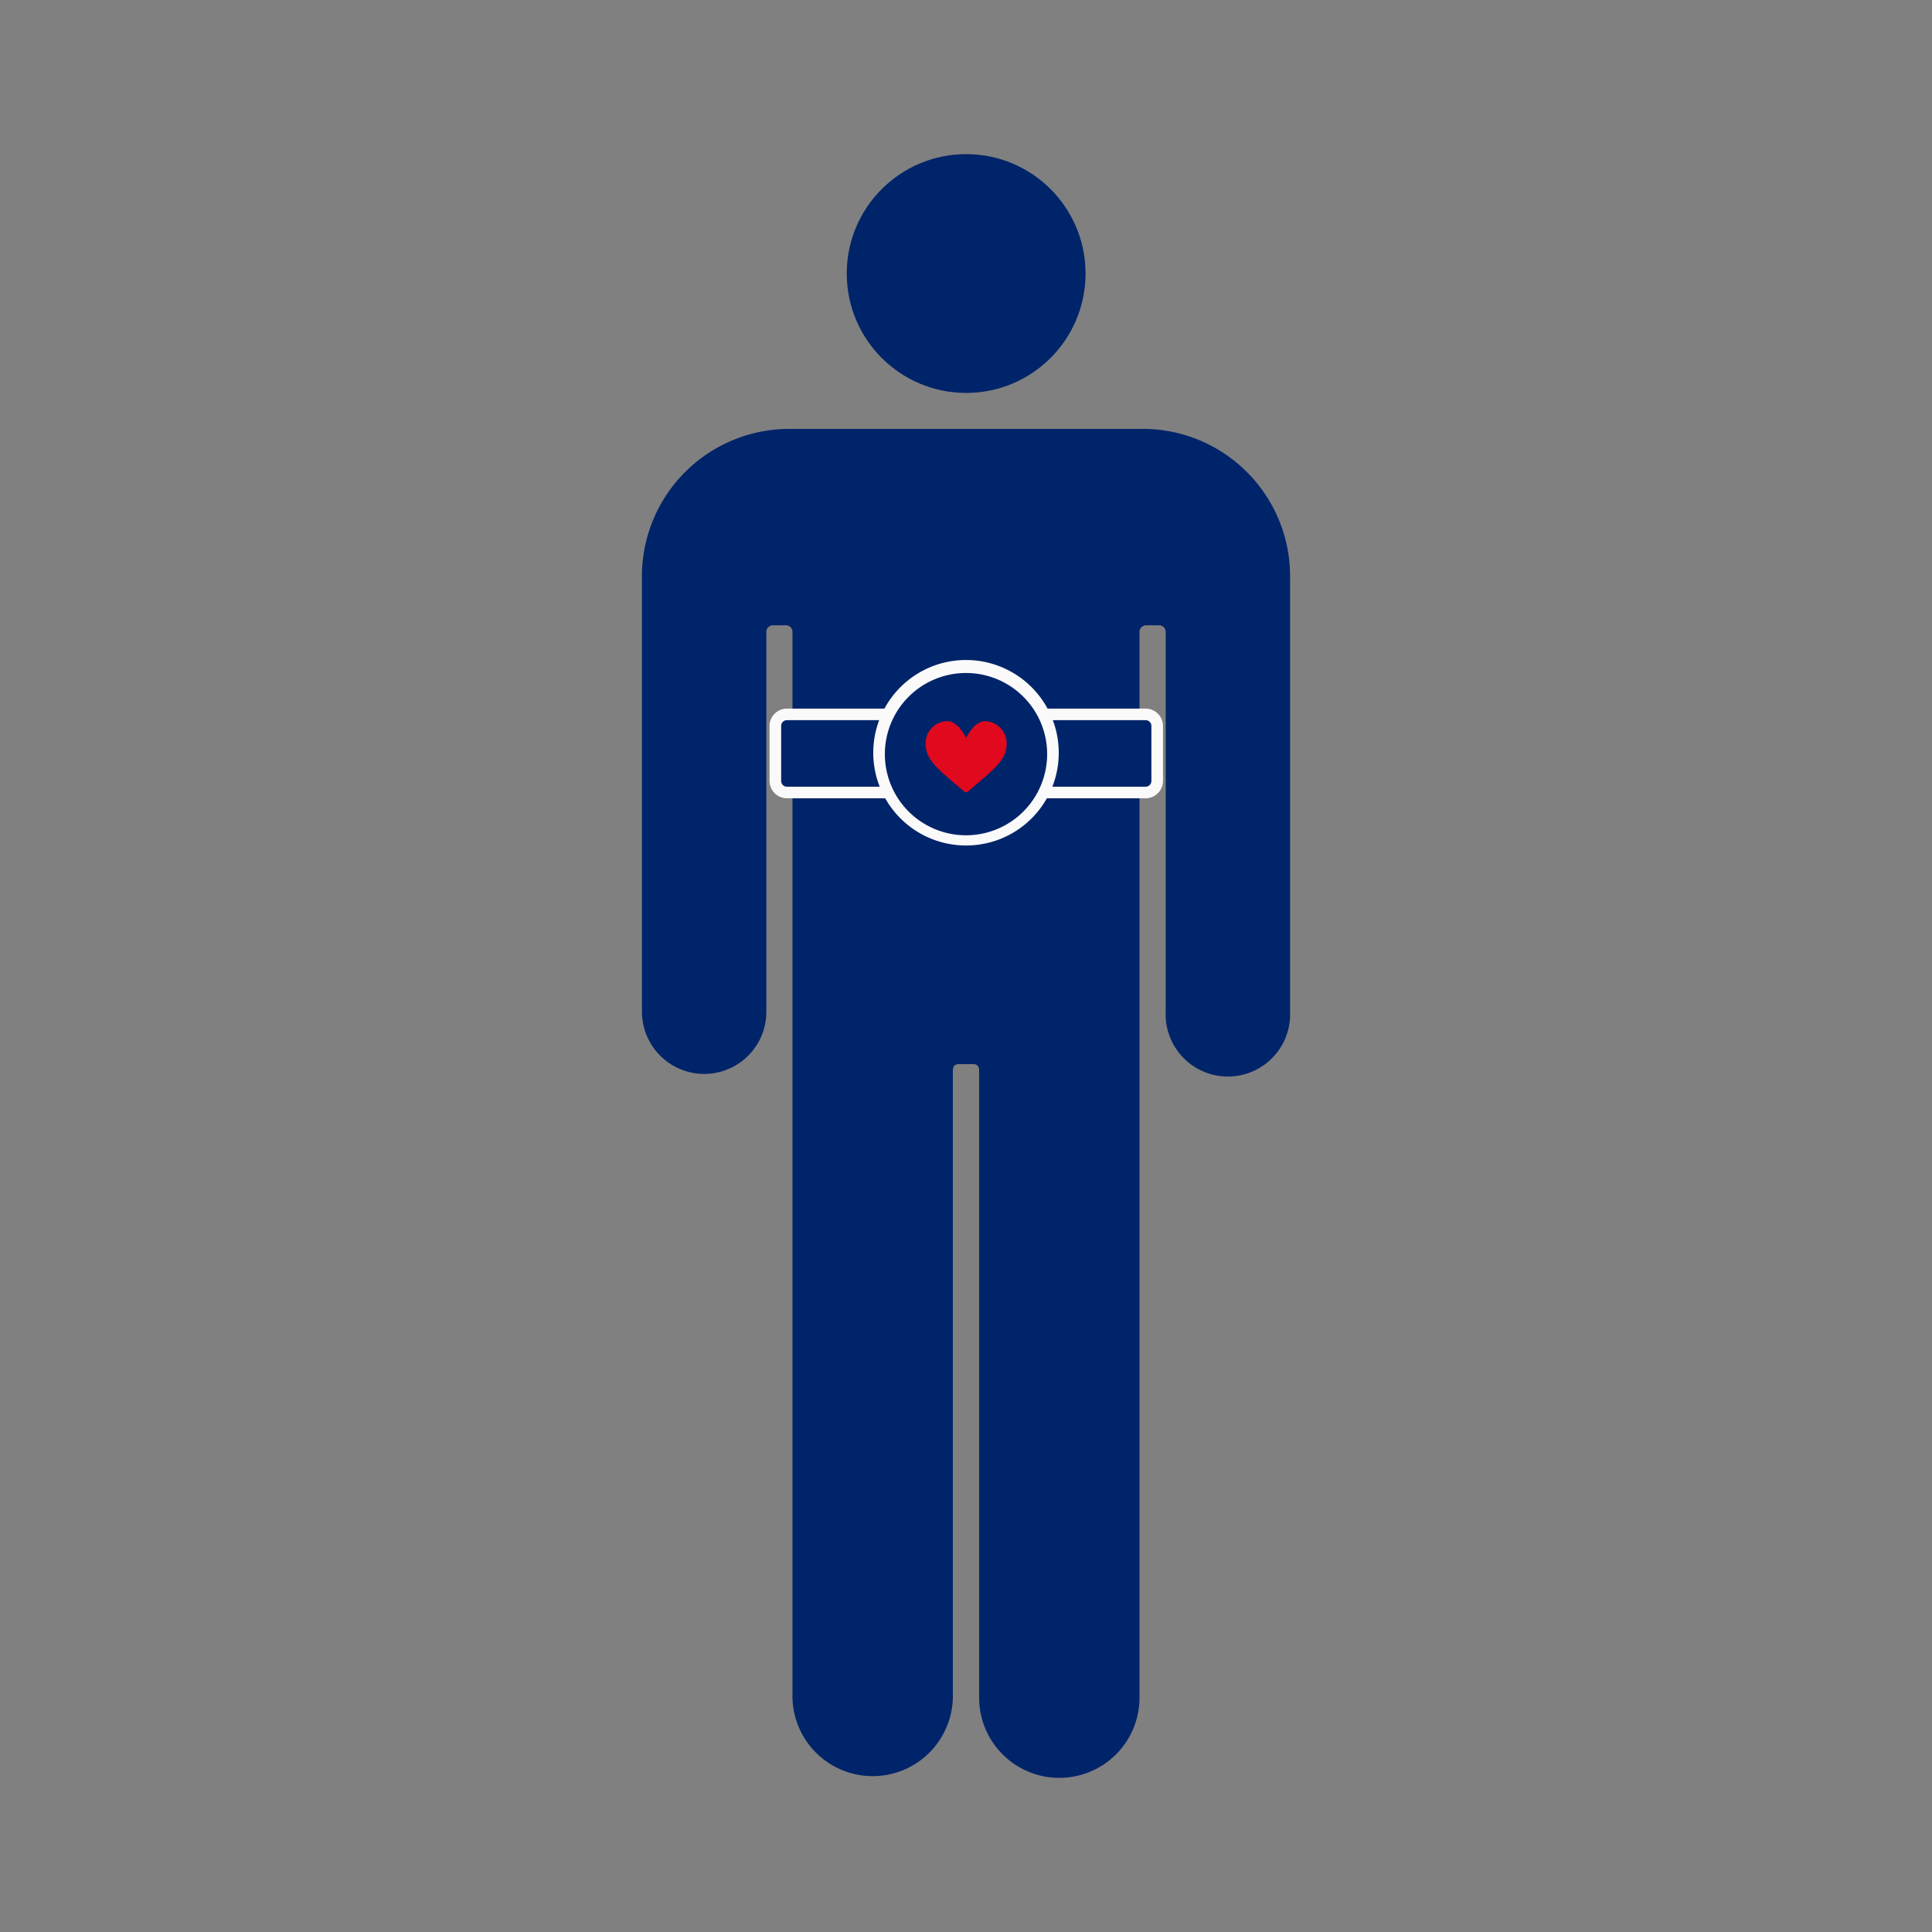 <svg id="a9d92257-52c8-4d16-9ab5-3c11fd133f49" data-name="Layer 1" xmlns="http://www.w3.org/2000/svg" viewBox="0 0 50 50"><rect x="0" y="0" width="50" height="50" fill="#808080" stroke="none"/><g id="afab3809-50e5-4d5f-8fc4-fee6c3b4e9d8" data-name="Layer 2"><g id="f40eb944-268d-4412-97c3-b9686aae9e07" data-name="Design"><rect x="20.512" y="18.339" width="8.984" height="2.321" fill="#fff"/><rect x="22.108" y="16.075" width="6.1" height="6.1" fill="#fff"/><path d="M18.225,27.793a1.608,1.608,0,0,0,1.608-1.609V16.35A.169.169,0,0,1,20,16.183h.342a.167.167,0,0,1,.167.167h0V43.936a2.076,2.076,0,0,0,4.151,0V27.706c0-.12.057-.168.173-.168h.333c.12,0,.174.051.174.168v16.23a2.075,2.075,0,0,0,4.15,0V16.35a.171.171,0,0,1,.168-.167H30a.168.168,0,0,1,.168.167h0v9.831a1.611,1.611,0,0,0,3.219.139c0-.046,0-.092,0-.139V14.994A3.815,3.815,0,0,0,29.649,11.1H20.426a3.814,3.814,0,0,0-3.813,3.817V26.181A1.613,1.613,0,0,0,18.225,27.793Z" fill="#002469"/><circle cx="25.004" cy="7.079" r="3.09" fill="#002469"/><rect x="20.057" y="18.489" width="9.894" height="2.021" rx="0.299" fill="#002469"/><path d="M29.649,20.66H20.366a.451.451,0,0,1-.45-.45V18.788a.45.45,0,0,1,.45-.449h9.283a.449.449,0,0,1,.449.449V20.21A.45.45,0,0,1,29.649,20.66Zm-9.283-2.022a.15.15,0,0,0-.15.15V20.21a.15.15,0,0,0,.15.15h9.283a.15.15,0,0,0,.149-.15V18.788a.15.15,0,0,0-.149-.15Z" fill="#fbfafa"/><circle cx="25.004" cy="19.501" r="2.231" fill="#002469"/><path d="M25,21.881a2.4,2.4,0,1,1,2.4-2.395A2.395,2.395,0,0,1,25,21.881Zm0-4.464a2.1,2.1,0,1,0,2.1,2.1h0A2.1,2.1,0,0,0,25,17.417Z" fill="#fbfafa"/><path d="M24.962,20.492c-.6-.518-1.006-.794-1.006-1.228a.572.572,0,0,1,.544-.6h.013c.222,0,.386.24.491.434.1-.194.267-.434.491-.434a.574.574,0,0,1,.557.592v.007c0,.434-.416.71-1.009,1.228A.067.067,0,0,1,24.962,20.492Z" fill="#e1091d"/></g></g></svg>